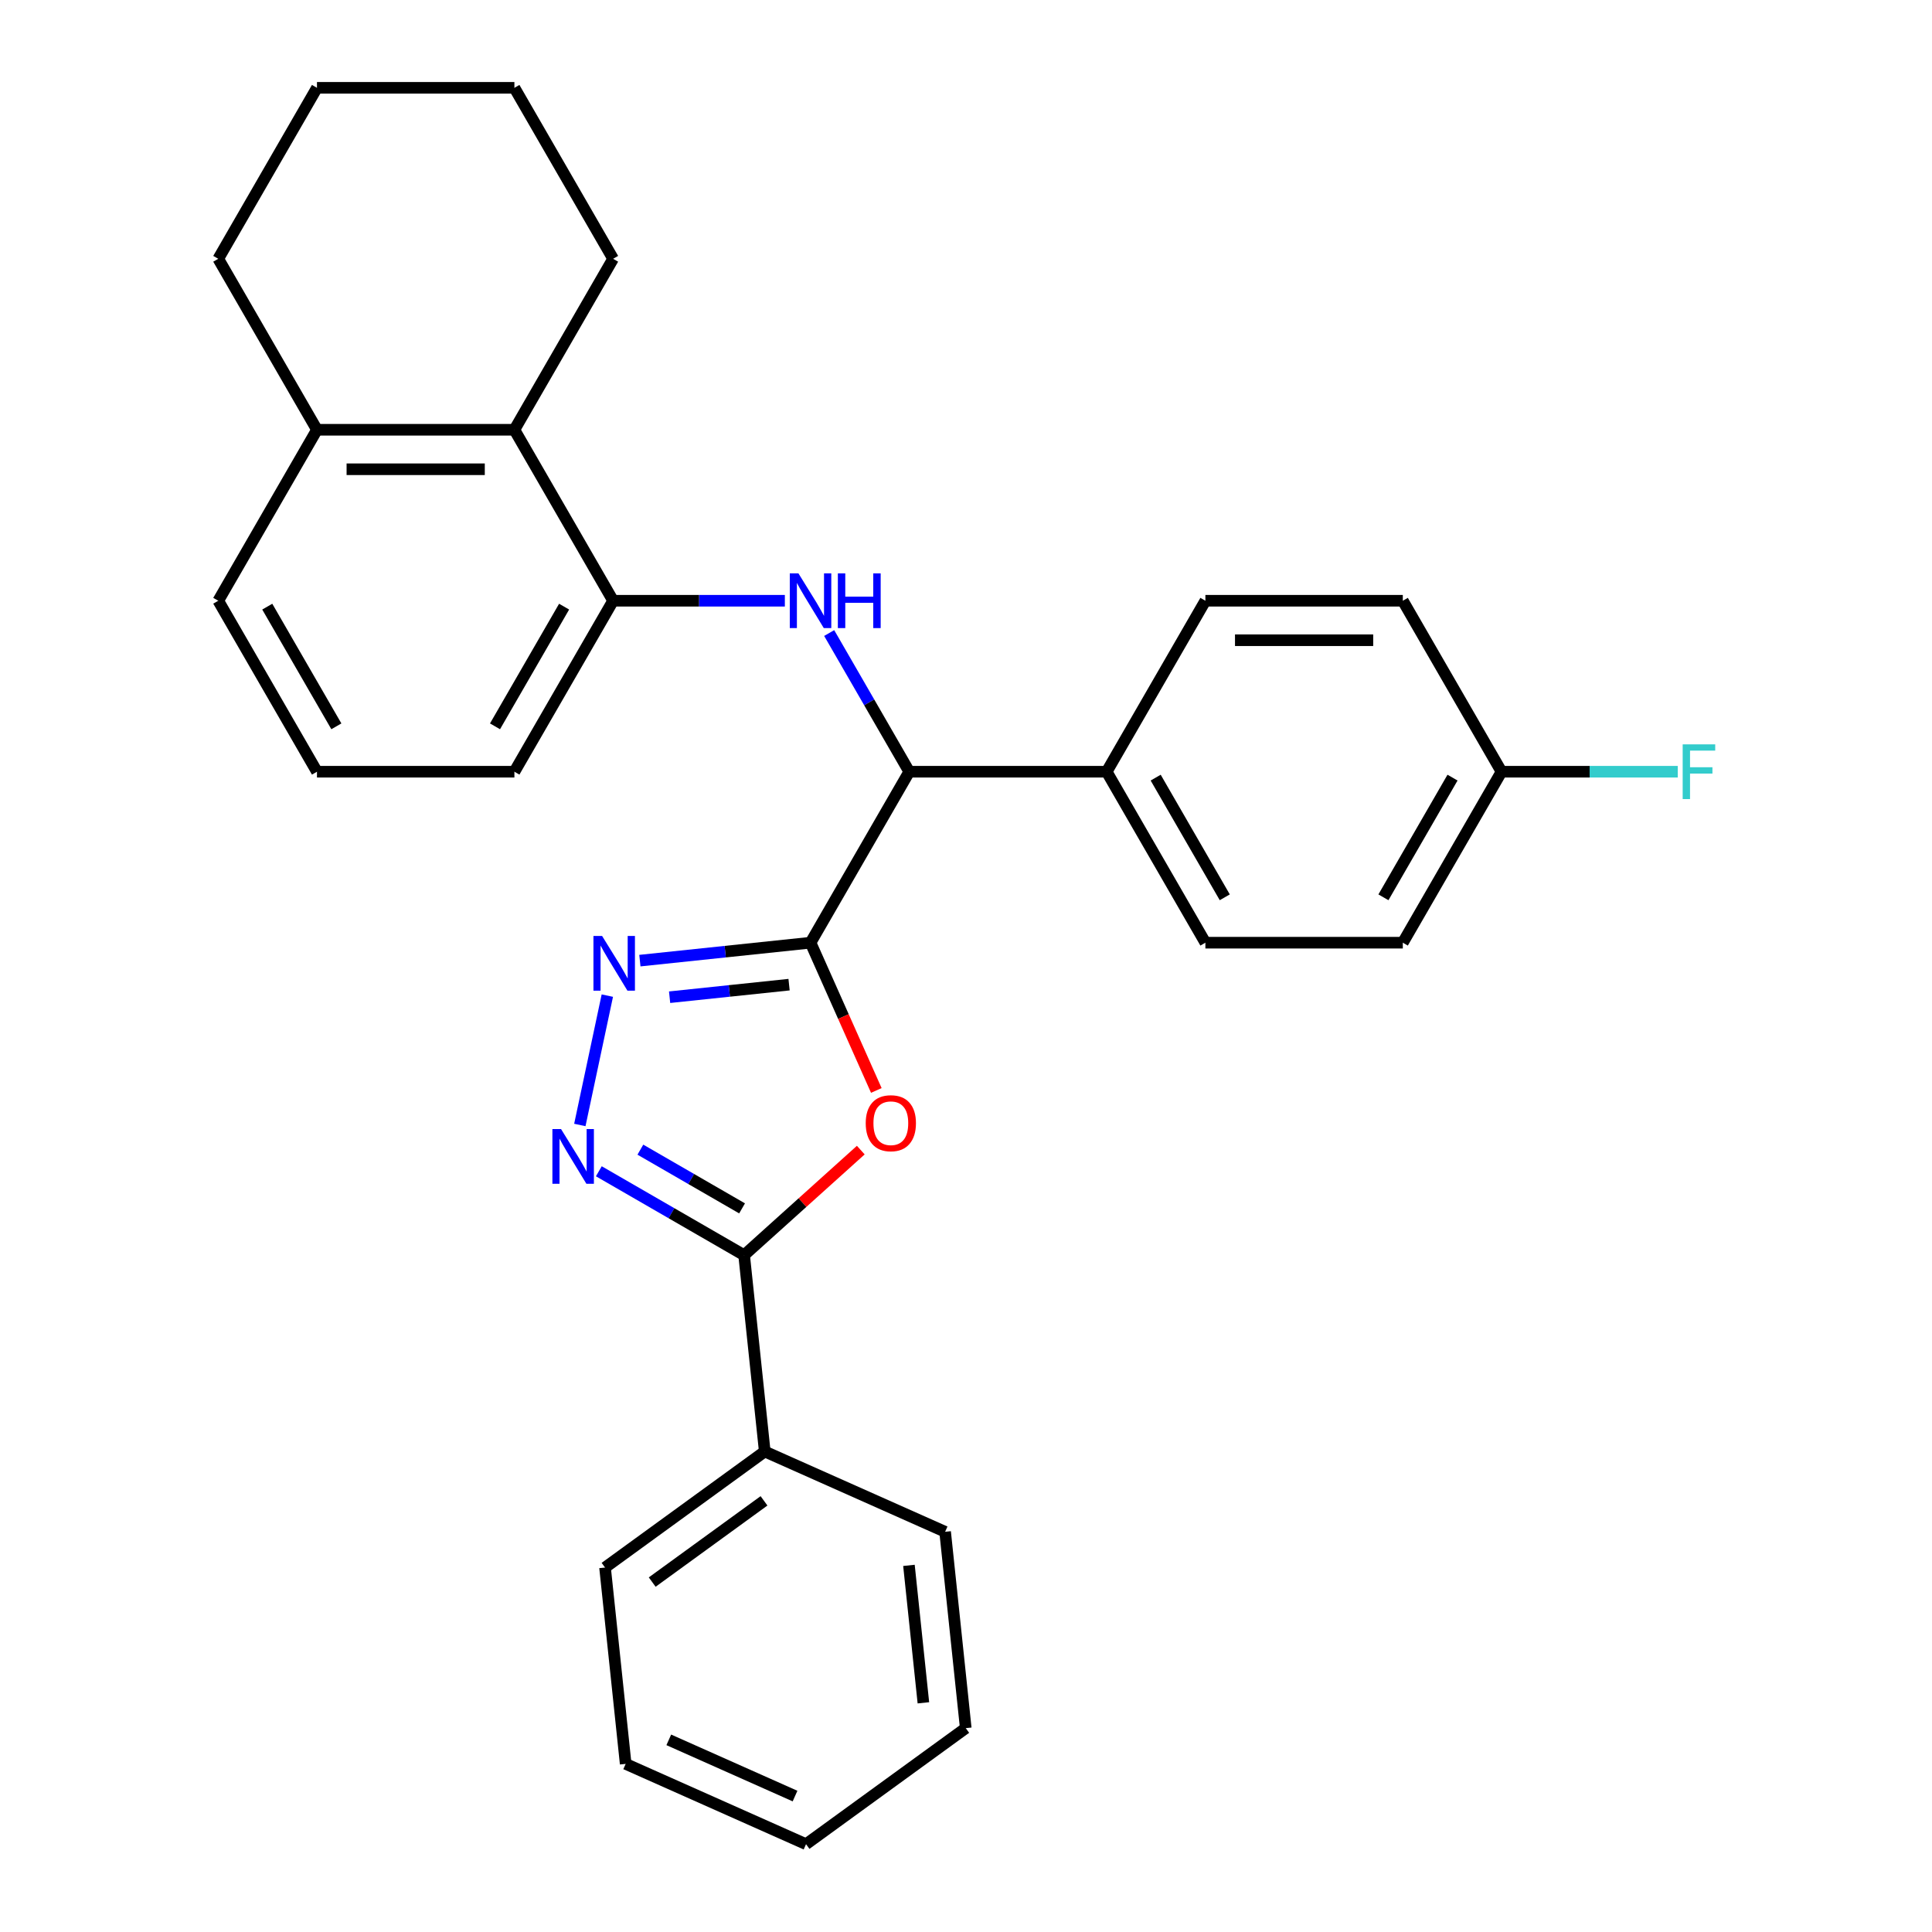 <?xml version='1.0' encoding='iso-8859-1'?>
<svg version='1.1' baseProfile='full'
              xmlns='http://www.w3.org/2000/svg'
                      xmlns:rdkit='http://www.rdkit.org/xml'
                      xmlns:xlink='http://www.w3.org/1999/xlink'
                  xml:space='preserve'
width='1000px' height='1000px' viewBox='0 0 1000 1000'>
<!-- END OF HEADER -->
<rect style='opacity:1.0;fill:#FFFFFF;stroke:none' width='1000' height='1000' x='0' y='0'> </rect>
<path class='bond-0' d='M 419.533,487.936 L 436.558,526.175' style='fill:none;fill-rule:evenodd;stroke:#000000;stroke-width:6px;stroke-linecap:butt;stroke-linejoin:miter;stroke-opacity:1' />
<path class='bond-0' d='M 436.558,526.175 L 453.583,564.414' style='fill:none;fill-rule:evenodd;stroke:#FF0000;stroke-width:6px;stroke-linecap:butt;stroke-linejoin:miter;stroke-opacity:1' />
<path class='bond-1' d='M 419.533,487.936 L 375.367,492.578' style='fill:none;fill-rule:evenodd;stroke:#000000;stroke-width:6px;stroke-linecap:butt;stroke-linejoin:miter;stroke-opacity:1' />
<path class='bond-1' d='M 375.367,492.578 L 331.2,497.22' style='fill:none;fill-rule:evenodd;stroke:#0000FF;stroke-width:6px;stroke-linecap:butt;stroke-linejoin:miter;stroke-opacity:1' />
<path class='bond-1' d='M 408.419,509.654 L 377.503,512.904' style='fill:none;fill-rule:evenodd;stroke:#000000;stroke-width:6px;stroke-linecap:butt;stroke-linejoin:miter;stroke-opacity:1' />
<path class='bond-1' d='M 377.503,512.904 L 346.587,516.153' style='fill:none;fill-rule:evenodd;stroke:#0000FF;stroke-width:6px;stroke-linecap:butt;stroke-linejoin:miter;stroke-opacity:1' />
<path class='bond-5' d='M 419.533,487.936 L 470.626,399.44' style='fill:none;fill-rule:evenodd;stroke:#000000;stroke-width:6px;stroke-linecap:butt;stroke-linejoin:miter;stroke-opacity:1' />
<path class='bond-3' d='M 445.541,595.294 L 415.349,622.479' style='fill:none;fill-rule:evenodd;stroke:#FF0000;stroke-width:6px;stroke-linecap:butt;stroke-linejoin:miter;stroke-opacity:1' />
<path class='bond-3' d='M 415.349,622.479 L 385.156,649.665' style='fill:none;fill-rule:evenodd;stroke:#000000;stroke-width:6px;stroke-linecap:butt;stroke-linejoin:miter;stroke-opacity:1' />
<path class='bond-2' d='M 314.353,515.332 L 300.122,582.284' style='fill:none;fill-rule:evenodd;stroke:#0000FF;stroke-width:6px;stroke-linecap:butt;stroke-linejoin:miter;stroke-opacity:1' />
<path class='bond-29' d='M 309.955,606.247 L 347.555,627.956' style='fill:none;fill-rule:evenodd;stroke:#0000FF;stroke-width:6px;stroke-linecap:butt;stroke-linejoin:miter;stroke-opacity:1' />
<path class='bond-29' d='M 347.555,627.956 L 385.156,649.665' style='fill:none;fill-rule:evenodd;stroke:#000000;stroke-width:6px;stroke-linecap:butt;stroke-linejoin:miter;stroke-opacity:1' />
<path class='bond-29' d='M 331.453,595.06 L 357.774,610.257' style='fill:none;fill-rule:evenodd;stroke:#0000FF;stroke-width:6px;stroke-linecap:butt;stroke-linejoin:miter;stroke-opacity:1' />
<path class='bond-29' d='M 357.774,610.257 L 384.095,625.453' style='fill:none;fill-rule:evenodd;stroke:#000000;stroke-width:6px;stroke-linecap:butt;stroke-linejoin:miter;stroke-opacity:1' />
<path class='bond-9' d='M 385.156,649.665 L 395.838,751.292' style='fill:none;fill-rule:evenodd;stroke:#000000;stroke-width:6px;stroke-linecap:butt;stroke-linejoin:miter;stroke-opacity:1' />
<path class='bond-4' d='M 429.183,327.658 L 449.904,363.549' style='fill:none;fill-rule:evenodd;stroke:#0000FF;stroke-width:6px;stroke-linecap:butt;stroke-linejoin:miter;stroke-opacity:1' />
<path class='bond-4' d='M 449.904,363.549 L 470.626,399.44' style='fill:none;fill-rule:evenodd;stroke:#000000;stroke-width:6px;stroke-linecap:butt;stroke-linejoin:miter;stroke-opacity:1' />
<path class='bond-6' d='M 406.238,310.943 L 361.792,310.943' style='fill:none;fill-rule:evenodd;stroke:#0000FF;stroke-width:6px;stroke-linecap:butt;stroke-linejoin:miter;stroke-opacity:1' />
<path class='bond-6' d='M 361.792,310.943 L 317.346,310.943' style='fill:none;fill-rule:evenodd;stroke:#000000;stroke-width:6px;stroke-linecap:butt;stroke-linejoin:miter;stroke-opacity:1' />
<path class='bond-8' d='M 470.626,399.44 L 572.813,399.44' style='fill:none;fill-rule:evenodd;stroke:#000000;stroke-width:6px;stroke-linecap:butt;stroke-linejoin:miter;stroke-opacity:1' />
<path class='bond-7' d='M 317.346,310.943 L 266.253,222.447' style='fill:none;fill-rule:evenodd;stroke:#000000;stroke-width:6px;stroke-linecap:butt;stroke-linejoin:miter;stroke-opacity:1' />
<path class='bond-17' d='M 317.346,310.943 L 266.253,399.44' style='fill:none;fill-rule:evenodd;stroke:#000000;stroke-width:6px;stroke-linecap:butt;stroke-linejoin:miter;stroke-opacity:1' />
<path class='bond-17' d='M 291.983,313.999 L 256.217,375.947' style='fill:none;fill-rule:evenodd;stroke:#000000;stroke-width:6px;stroke-linecap:butt;stroke-linejoin:miter;stroke-opacity:1' />
<path class='bond-10' d='M 266.253,222.447 L 164.066,222.447' style='fill:none;fill-rule:evenodd;stroke:#000000;stroke-width:6px;stroke-linecap:butt;stroke-linejoin:miter;stroke-opacity:1' />
<path class='bond-10' d='M 250.925,242.885 L 179.394,242.885' style='fill:none;fill-rule:evenodd;stroke:#000000;stroke-width:6px;stroke-linecap:butt;stroke-linejoin:miter;stroke-opacity:1' />
<path class='bond-19' d='M 266.253,222.447 L 317.346,133.951' style='fill:none;fill-rule:evenodd;stroke:#000000;stroke-width:6px;stroke-linecap:butt;stroke-linejoin:miter;stroke-opacity:1' />
<path class='bond-11' d='M 572.813,399.44 L 623.906,487.936' style='fill:none;fill-rule:evenodd;stroke:#000000;stroke-width:6px;stroke-linecap:butt;stroke-linejoin:miter;stroke-opacity:1' />
<path class='bond-11' d='M 598.176,402.496 L 633.941,464.443' style='fill:none;fill-rule:evenodd;stroke:#000000;stroke-width:6px;stroke-linecap:butt;stroke-linejoin:miter;stroke-opacity:1' />
<path class='bond-12' d='M 572.813,399.44 L 623.906,310.943' style='fill:none;fill-rule:evenodd;stroke:#000000;stroke-width:6px;stroke-linecap:butt;stroke-linejoin:miter;stroke-opacity:1' />
<path class='bond-22' d='M 395.838,751.292 L 313.167,811.355' style='fill:none;fill-rule:evenodd;stroke:#000000;stroke-width:6px;stroke-linecap:butt;stroke-linejoin:miter;stroke-opacity:1' />
<path class='bond-22' d='M 395.45,776.835 L 337.58,818.88' style='fill:none;fill-rule:evenodd;stroke:#000000;stroke-width:6px;stroke-linecap:butt;stroke-linejoin:miter;stroke-opacity:1' />
<path class='bond-23' d='M 395.838,751.292 L 489.19,792.855' style='fill:none;fill-rule:evenodd;stroke:#000000;stroke-width:6px;stroke-linecap:butt;stroke-linejoin:miter;stroke-opacity:1' />
<path class='bond-21' d='M 164.066,222.447 L 112.972,133.951' style='fill:none;fill-rule:evenodd;stroke:#000000;stroke-width:6px;stroke-linecap:butt;stroke-linejoin:miter;stroke-opacity:1' />
<path class='bond-31' d='M 164.066,222.447 L 112.972,310.943' style='fill:none;fill-rule:evenodd;stroke:#000000;stroke-width:6px;stroke-linecap:butt;stroke-linejoin:miter;stroke-opacity:1' />
<path class='bond-15' d='M 623.906,487.936 L 726.093,487.936' style='fill:none;fill-rule:evenodd;stroke:#000000;stroke-width:6px;stroke-linecap:butt;stroke-linejoin:miter;stroke-opacity:1' />
<path class='bond-14' d='M 623.906,310.943 L 726.093,310.943' style='fill:none;fill-rule:evenodd;stroke:#000000;stroke-width:6px;stroke-linecap:butt;stroke-linejoin:miter;stroke-opacity:1' />
<path class='bond-14' d='M 639.234,331.381 L 710.765,331.381' style='fill:none;fill-rule:evenodd;stroke:#000000;stroke-width:6px;stroke-linecap:butt;stroke-linejoin:miter;stroke-opacity:1' />
<path class='bond-13' d='M 777.186,399.44 L 726.093,310.943' style='fill:none;fill-rule:evenodd;stroke:#000000;stroke-width:6px;stroke-linecap:butt;stroke-linejoin:miter;stroke-opacity:1' />
<path class='bond-16' d='M 777.186,399.44 L 822.792,399.44' style='fill:none;fill-rule:evenodd;stroke:#000000;stroke-width:6px;stroke-linecap:butt;stroke-linejoin:miter;stroke-opacity:1' />
<path class='bond-16' d='M 822.792,399.44 L 868.398,399.44' style='fill:none;fill-rule:evenodd;stroke:#33CCCC;stroke-width:6px;stroke-linecap:butt;stroke-linejoin:miter;stroke-opacity:1' />
<path class='bond-30' d='M 777.186,399.44 L 726.093,487.936' style='fill:none;fill-rule:evenodd;stroke:#000000;stroke-width:6px;stroke-linecap:butt;stroke-linejoin:miter;stroke-opacity:1' />
<path class='bond-30' d='M 751.823,402.496 L 716.058,464.443' style='fill:none;fill-rule:evenodd;stroke:#000000;stroke-width:6px;stroke-linecap:butt;stroke-linejoin:miter;stroke-opacity:1' />
<path class='bond-18' d='M 266.253,399.44 L 164.066,399.44' style='fill:none;fill-rule:evenodd;stroke:#000000;stroke-width:6px;stroke-linecap:butt;stroke-linejoin:miter;stroke-opacity:1' />
<path class='bond-20' d='M 164.066,399.44 L 112.972,310.943' style='fill:none;fill-rule:evenodd;stroke:#000000;stroke-width:6px;stroke-linecap:butt;stroke-linejoin:miter;stroke-opacity:1' />
<path class='bond-20' d='M 174.101,375.947 L 138.336,313.999' style='fill:none;fill-rule:evenodd;stroke:#000000;stroke-width:6px;stroke-linecap:butt;stroke-linejoin:miter;stroke-opacity:1' />
<path class='bond-24' d='M 317.346,133.951 L 266.253,45.455' style='fill:none;fill-rule:evenodd;stroke:#000000;stroke-width:6px;stroke-linecap:butt;stroke-linejoin:miter;stroke-opacity:1' />
<path class='bond-33' d='M 112.972,133.951 L 164.066,45.455' style='fill:none;fill-rule:evenodd;stroke:#000000;stroke-width:6px;stroke-linecap:butt;stroke-linejoin:miter;stroke-opacity:1' />
<path class='bond-27' d='M 313.167,811.355 L 323.848,912.982' style='fill:none;fill-rule:evenodd;stroke:#000000;stroke-width:6px;stroke-linecap:butt;stroke-linejoin:miter;stroke-opacity:1' />
<path class='bond-26' d='M 489.19,792.855 L 499.871,894.482' style='fill:none;fill-rule:evenodd;stroke:#000000;stroke-width:6px;stroke-linecap:butt;stroke-linejoin:miter;stroke-opacity:1' />
<path class='bond-26' d='M 470.467,810.235 L 477.944,881.374' style='fill:none;fill-rule:evenodd;stroke:#000000;stroke-width:6px;stroke-linecap:butt;stroke-linejoin:miter;stroke-opacity:1' />
<path class='bond-25' d='M 266.253,45.455 L 164.066,45.455' style='fill:none;fill-rule:evenodd;stroke:#000000;stroke-width:6px;stroke-linecap:butt;stroke-linejoin:miter;stroke-opacity:1' />
<path class='bond-28' d='M 499.871,894.482 L 417.2,954.545' style='fill:none;fill-rule:evenodd;stroke:#000000;stroke-width:6px;stroke-linecap:butt;stroke-linejoin:miter;stroke-opacity:1' />
<path class='bond-32' d='M 323.848,912.982 L 417.2,954.545' style='fill:none;fill-rule:evenodd;stroke:#000000;stroke-width:6px;stroke-linecap:butt;stroke-linejoin:miter;stroke-opacity:1' />
<path class='bond-32' d='M 346.164,900.546 L 411.51,929.641' style='fill:none;fill-rule:evenodd;stroke:#000000;stroke-width:6px;stroke-linecap:butt;stroke-linejoin:miter;stroke-opacity:1' />
<path  class='atom-1' d='M 448.096 581.368
Q 448.096 574.568, 451.456 570.768
Q 454.816 566.968, 461.096 566.968
Q 467.376 566.968, 470.736 570.768
Q 474.096 574.568, 474.096 581.368
Q 474.096 588.248, 470.696 592.168
Q 467.296 596.048, 461.096 596.048
Q 454.856 596.048, 451.456 592.168
Q 448.096 588.288, 448.096 581.368
M 461.096 592.848
Q 465.416 592.848, 467.736 589.968
Q 470.096 587.048, 470.096 581.368
Q 470.096 575.808, 467.736 573.008
Q 465.416 570.168, 461.096 570.168
Q 456.776 570.168, 454.416 572.968
Q 452.096 575.768, 452.096 581.368
Q 452.096 587.088, 454.416 589.968
Q 456.776 592.848, 461.096 592.848
' fill='#FF0000'/>
<path  class='atom-2' d='M 311.646 484.458
L 320.926 499.458
Q 321.846 500.938, 323.326 503.618
Q 324.806 506.298, 324.886 506.458
L 324.886 484.458
L 328.646 484.458
L 328.646 512.778
L 324.766 512.778
L 314.806 496.378
Q 313.646 494.458, 312.406 492.258
Q 311.206 490.058, 310.846 489.378
L 310.846 512.778
L 307.166 512.778
L 307.166 484.458
L 311.646 484.458
' fill='#0000FF'/>
<path  class='atom-3' d='M 290.4 584.411
L 299.68 599.411
Q 300.6 600.891, 302.08 603.571
Q 303.56 606.251, 303.64 606.411
L 303.64 584.411
L 307.4 584.411
L 307.4 612.731
L 303.52 612.731
L 293.56 596.331
Q 292.4 594.411, 291.16 592.211
Q 289.96 590.011, 289.6 589.331
L 289.6 612.731
L 285.92 612.731
L 285.92 584.411
L 290.4 584.411
' fill='#0000FF'/>
<path  class='atom-5' d='M 413.273 296.783
L 422.553 311.783
Q 423.473 313.263, 424.953 315.943
Q 426.433 318.623, 426.513 318.783
L 426.513 296.783
L 430.273 296.783
L 430.273 325.103
L 426.393 325.103
L 416.433 308.703
Q 415.273 306.783, 414.033 304.583
Q 412.833 302.383, 412.473 301.703
L 412.473 325.103
L 408.793 325.103
L 408.793 296.783
L 413.273 296.783
' fill='#0000FF'/>
<path  class='atom-5' d='M 433.673 296.783
L 437.513 296.783
L 437.513 308.823
L 451.993 308.823
L 451.993 296.783
L 455.833 296.783
L 455.833 325.103
L 451.993 325.103
L 451.993 312.023
L 437.513 312.023
L 437.513 325.103
L 433.673 325.103
L 433.673 296.783
' fill='#0000FF'/>
<path  class='atom-17' d='M 870.953 385.28
L 887.793 385.28
L 887.793 388.52
L 874.753 388.52
L 874.753 397.12
L 886.353 397.12
L 886.353 400.4
L 874.753 400.4
L 874.753 413.6
L 870.953 413.6
L 870.953 385.28
' fill='#33CCCC'/>
</svg>
